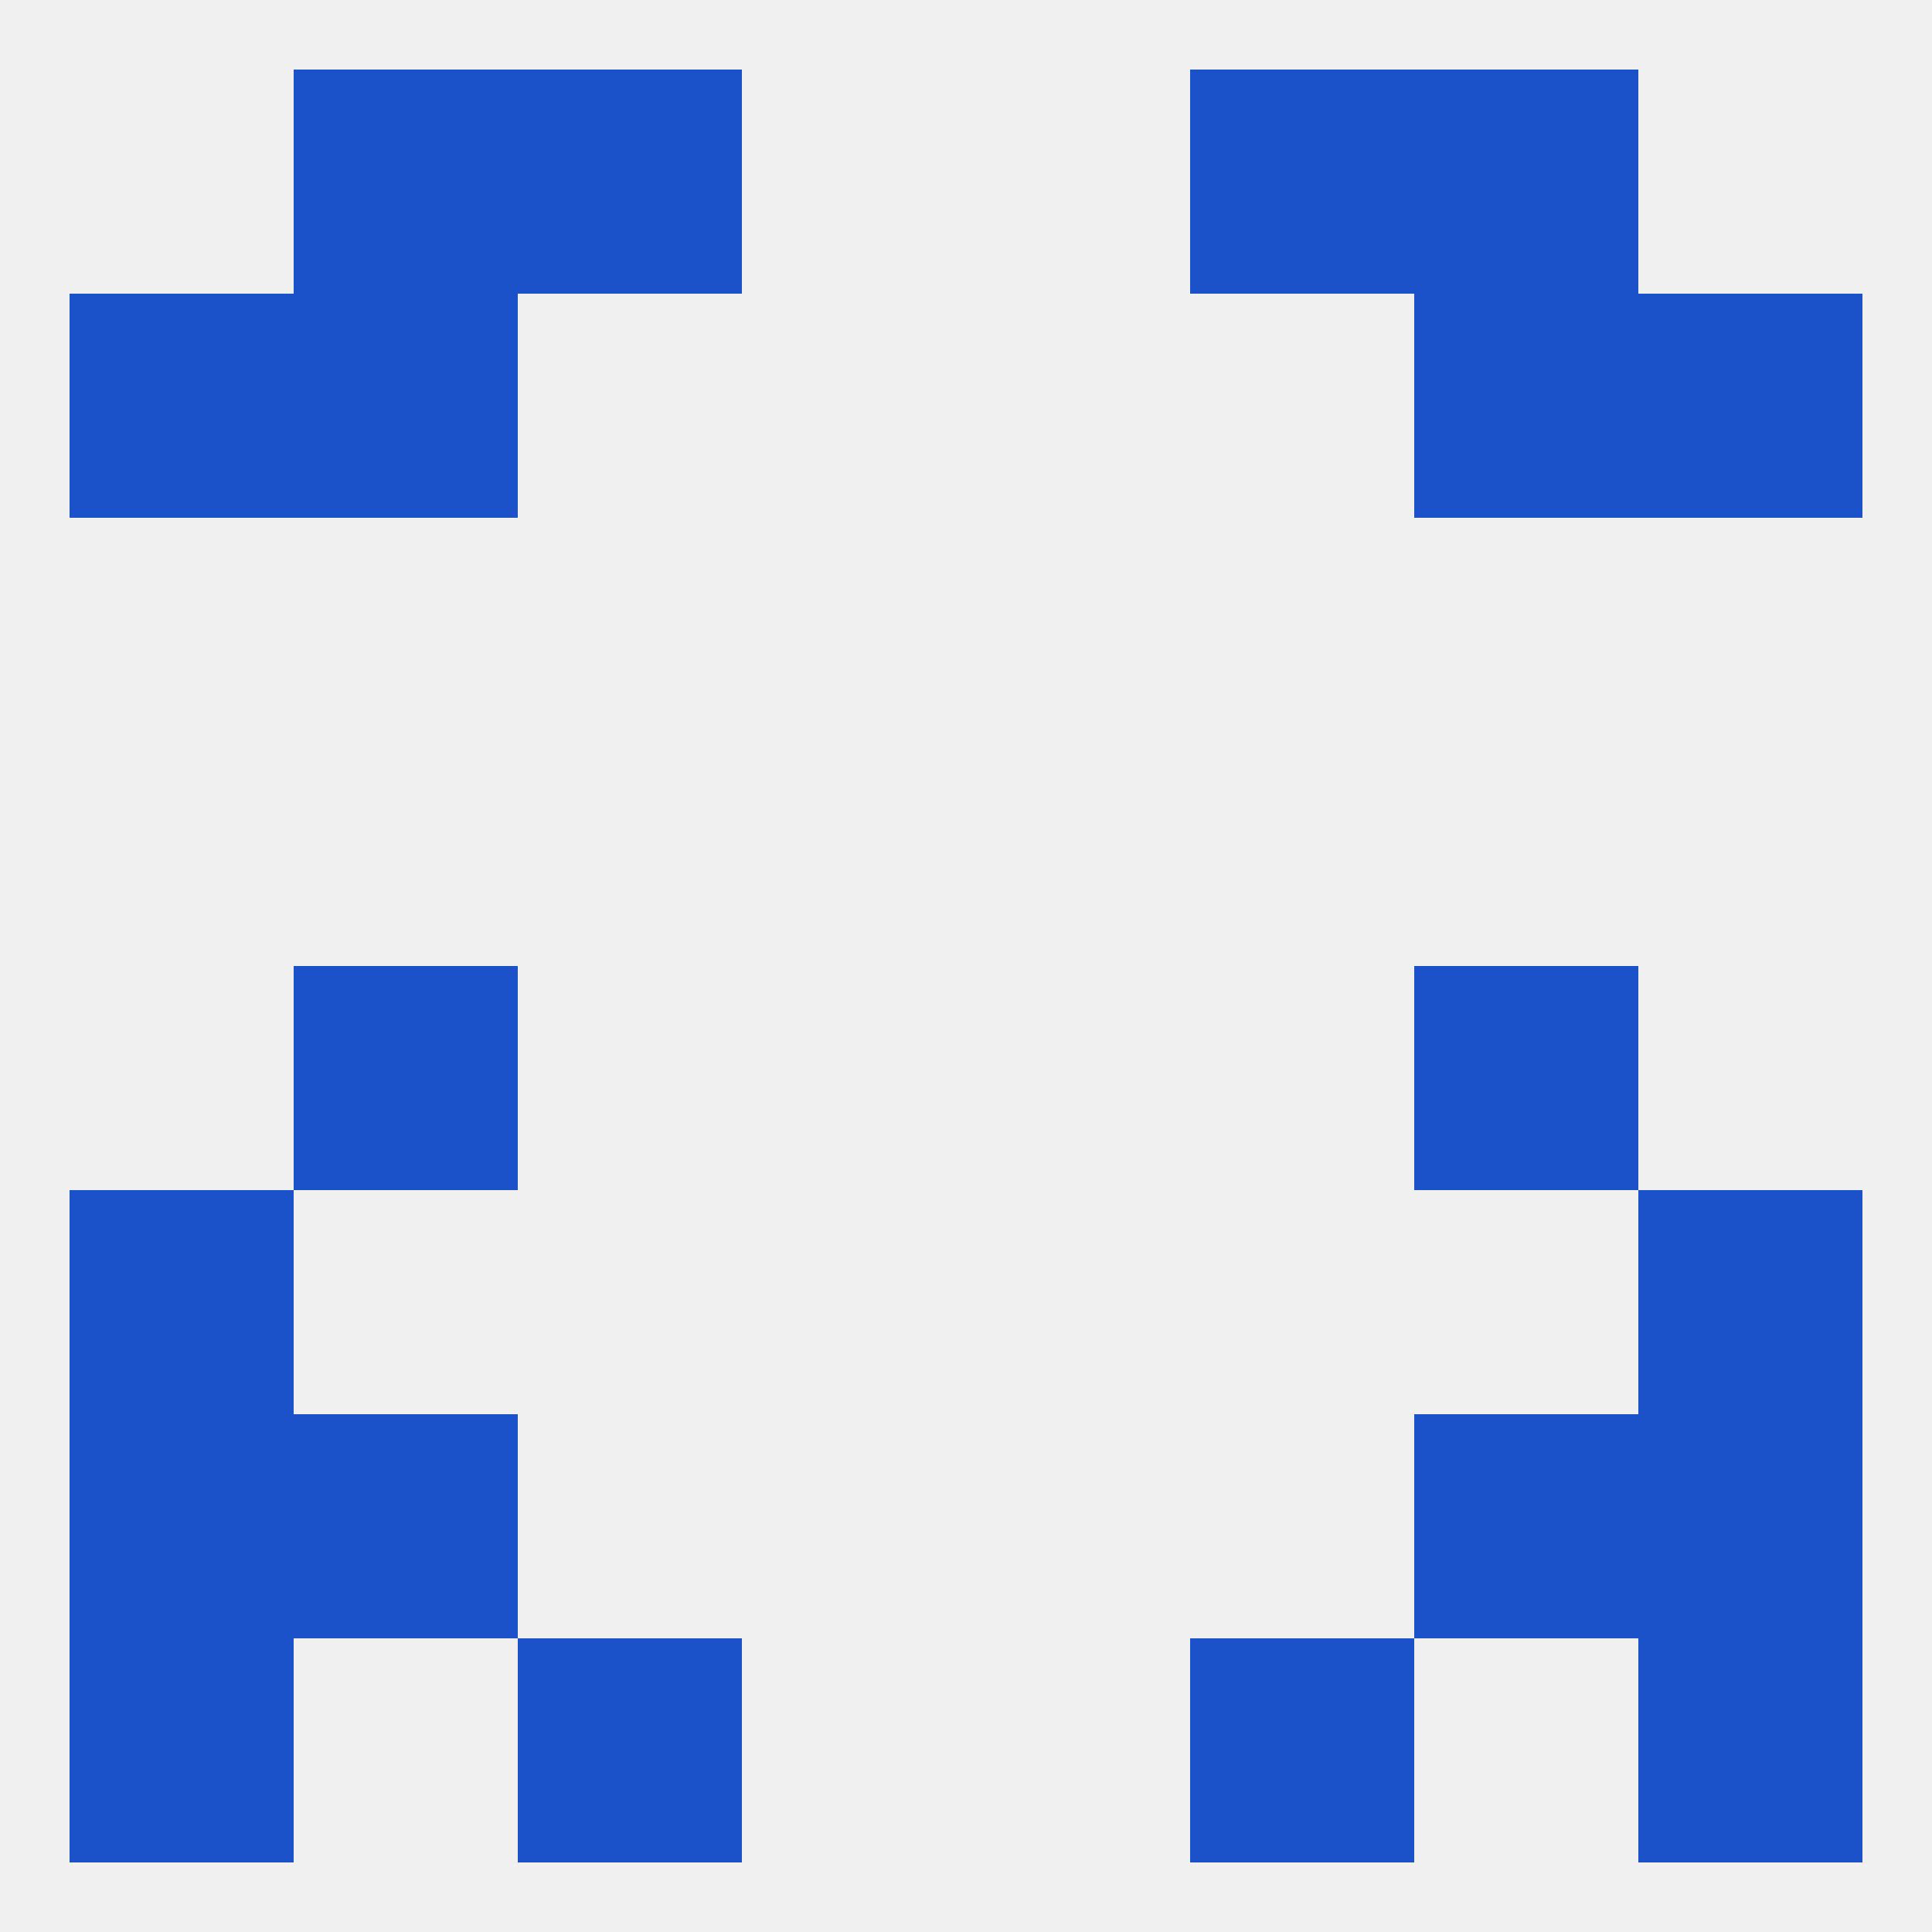 
<!--   <?xml version="1.0"?> -->
<svg version="1.1" baseprofile="full" xmlns="http://www.w3.org/2000/svg" xmlns:xlink="http://www.w3.org/1999/xlink" xmlns:ev="http://www.w3.org/2001/xml-events" width="250" height="250" viewBox="0 0 250 250" >
	<rect width="100%" height="100%" fill="rgba(240,240,240,255)"/>

	<rect x="38" y="125" width="29" height="29" fill="rgba(27,82,201,255)"/>
	<rect x="183" y="125" width="29" height="29" fill="rgba(27,82,201,255)"/>
	<rect x="9" y="154" width="29" height="29" fill="rgba(27,82,201,255)"/>
	<rect x="212" y="154" width="29" height="29" fill="rgba(27,82,201,255)"/>
	<rect x="212" y="183" width="29" height="29" fill="rgba(27,82,201,255)"/>
	<rect x="38" y="183" width="29" height="29" fill="rgba(27,82,201,255)"/>
	<rect x="183" y="183" width="29" height="29" fill="rgba(27,82,201,255)"/>
	<rect x="9" y="183" width="29" height="29" fill="rgba(27,82,201,255)"/>
	<rect x="9" y="212" width="29" height="29" fill="rgba(27,82,201,255)"/>
	<rect x="212" y="212" width="29" height="29" fill="rgba(27,82,201,255)"/>
	<rect x="67" y="212" width="29" height="29" fill="rgba(27,82,201,255)"/>
	<rect x="154" y="212" width="29" height="29" fill="rgba(27,82,201,255)"/>
	<rect x="183" y="9" width="29" height="29" fill="rgba(27,82,201,255)"/>
	<rect x="67" y="9" width="29" height="29" fill="rgba(27,82,201,255)"/>
	<rect x="154" y="9" width="29" height="29" fill="rgba(27,82,201,255)"/>
	<rect x="38" y="9" width="29" height="29" fill="rgba(27,82,201,255)"/>
	<rect x="9" y="38" width="29" height="29" fill="rgba(27,82,201,255)"/>
	<rect x="212" y="38" width="29" height="29" fill="rgba(27,82,201,255)"/>
	<rect x="38" y="38" width="29" height="29" fill="rgba(27,82,201,255)"/>
	<rect x="183" y="38" width="29" height="29" fill="rgba(27,82,201,255)"/>
</svg>